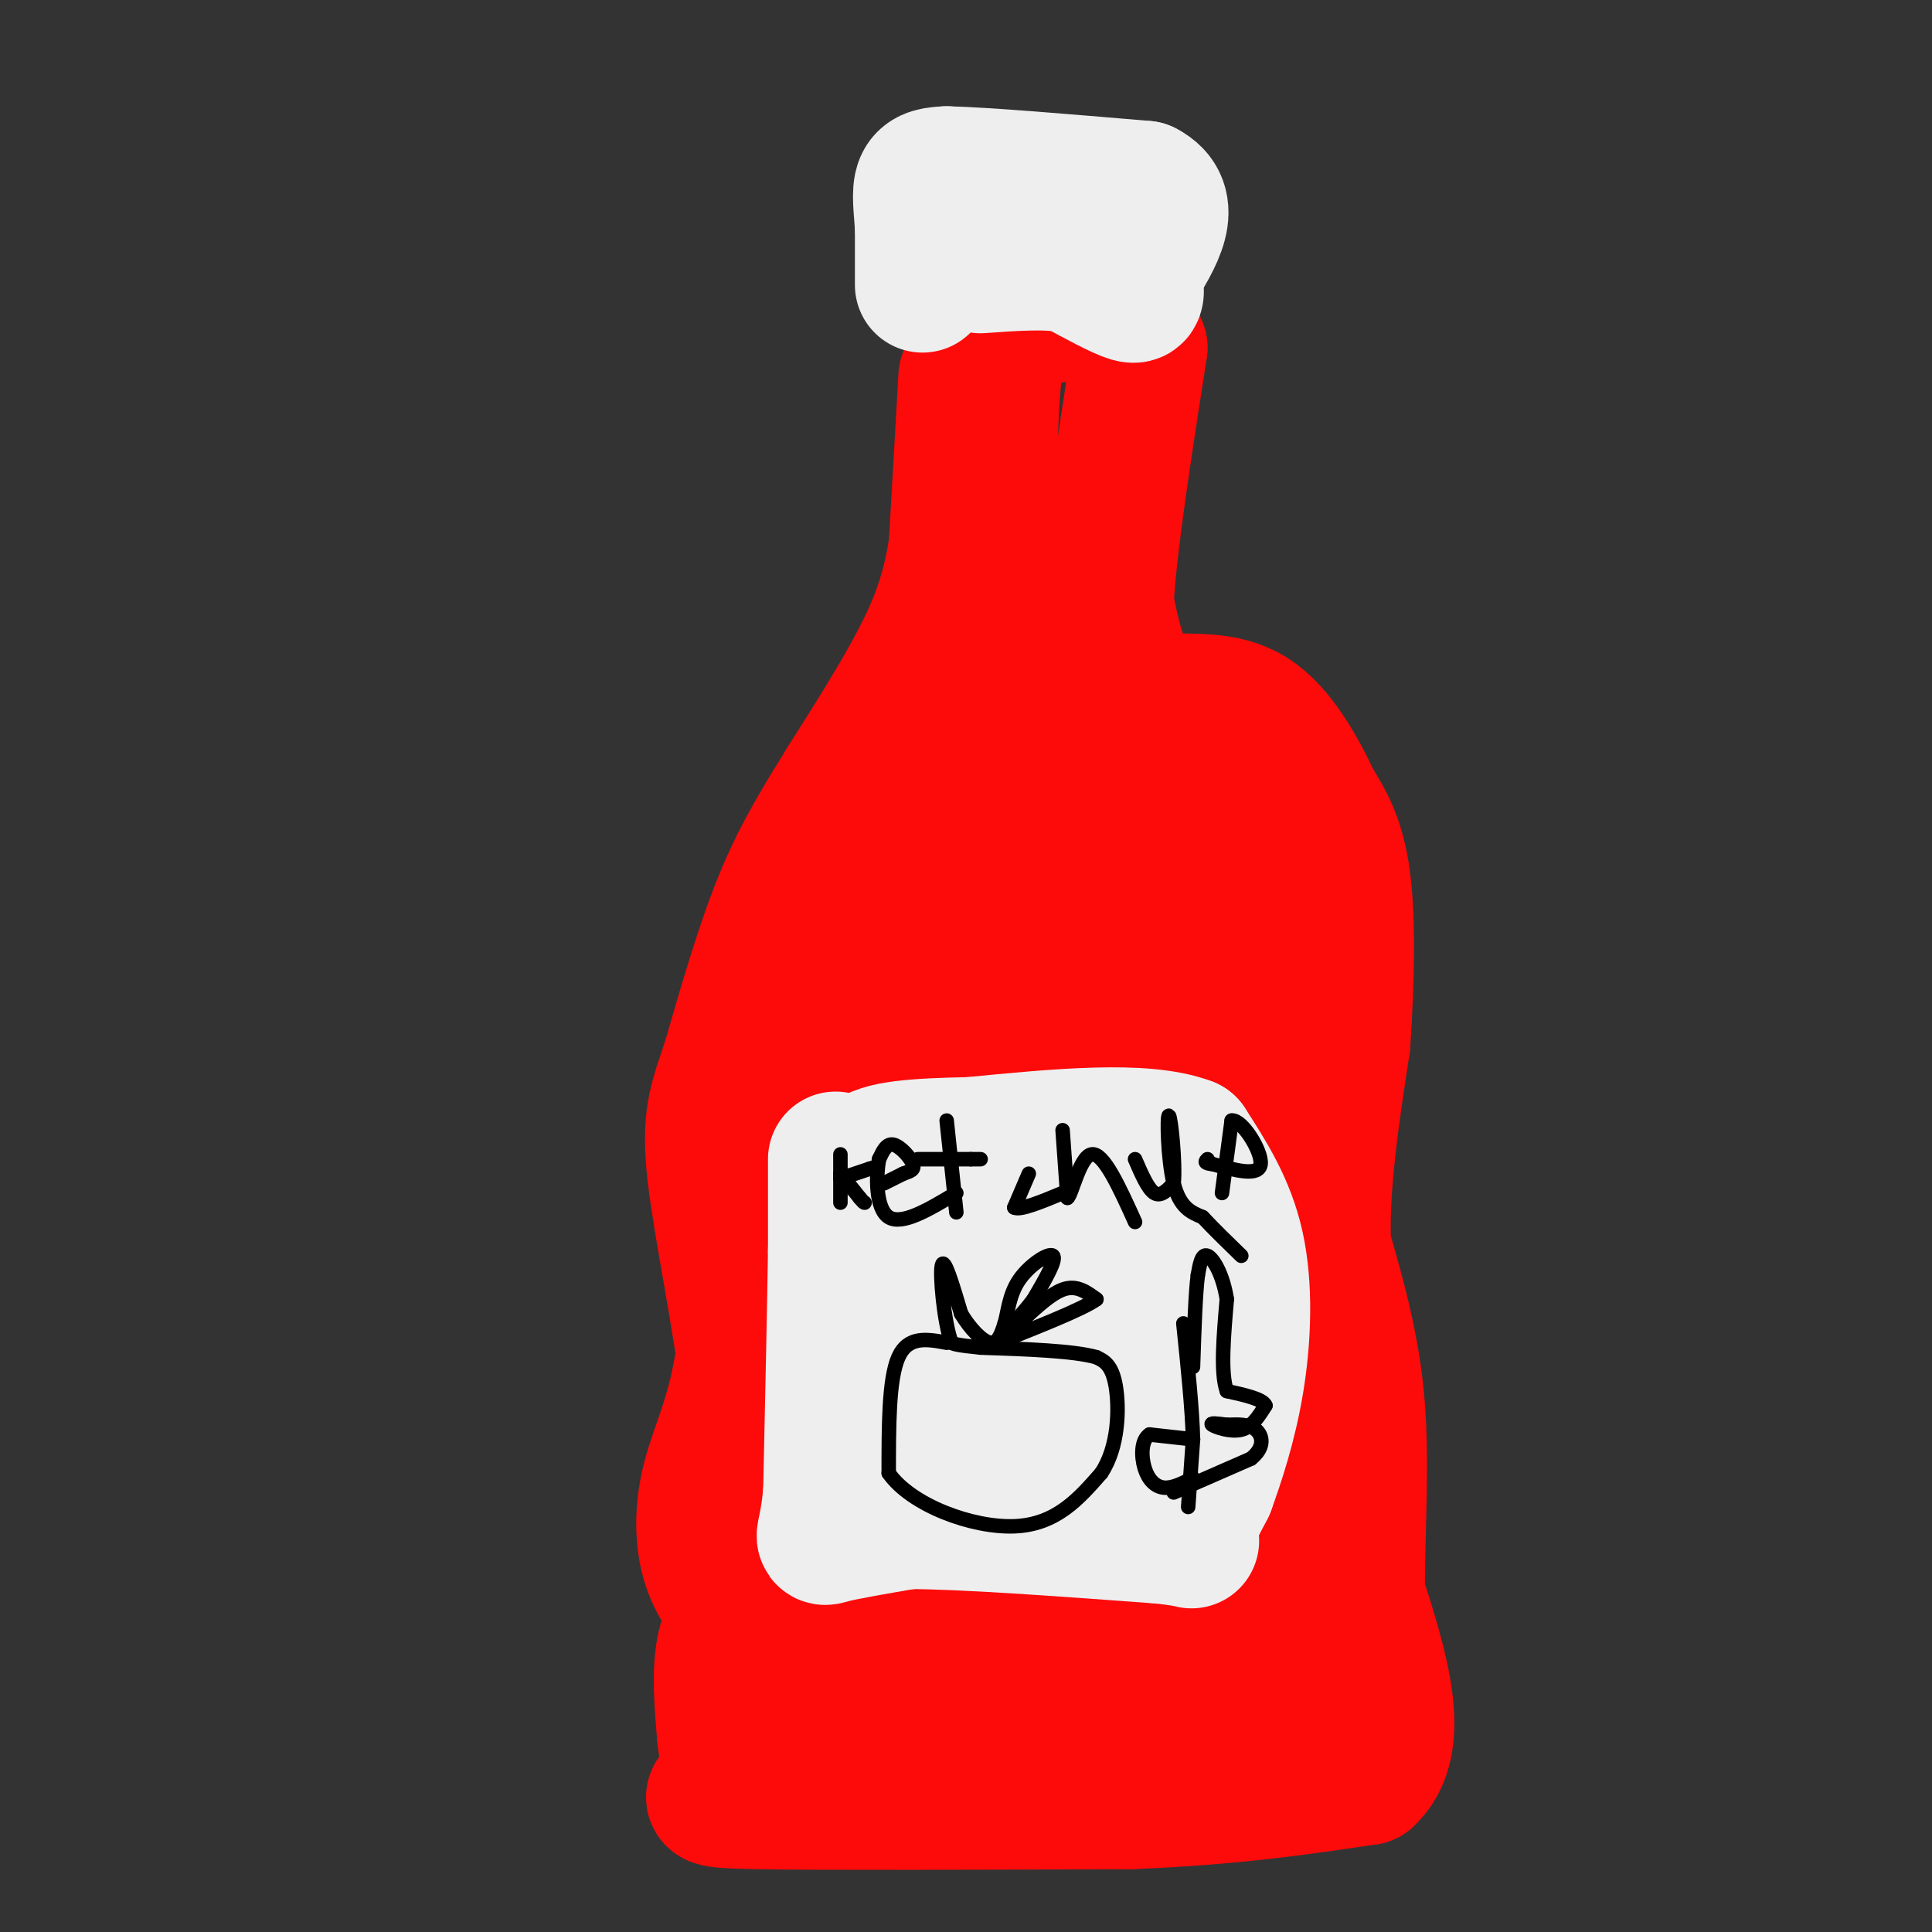 <svg viewBox='0 0 400 400' version='1.1' xmlns='http://www.w3.org/2000/svg' xmlns:xlink='http://www.w3.org/1999/xlink'><rect x="0" y="0" width="400" height="400" fill="#333333" stroke="none"/><g fill='none' stroke='rgb(253,10,10)' stroke-width='28' stroke-linecap='round' stroke-linejoin='round'><path d='M200,78c0.000,0.000 -2.000,35.000 -2,35'/><path d='M198,113c-1.422,9.667 -3.978,16.333 -8,24c-4.022,7.667 -9.511,16.333 -15,25'/><path d='M175,162c-4.733,7.711 -9.067,14.489 -13,24c-3.933,9.511 -7.467,21.756 -11,34'/><path d='M151,220c-2.798,8.214 -4.292,11.750 -3,23c1.292,11.250 5.369,30.214 7,45c1.631,14.786 0.815,25.393 0,36'/><path d='M155,324c-1.111,8.578 -3.889,12.022 -5,17c-1.111,4.978 -0.556,11.489 0,18'/><path d='M150,359c0.500,5.095 1.750,8.833 0,11c-1.750,2.167 -6.500,2.762 7,3c13.500,0.238 45.250,0.119 77,0'/><path d='M234,373c21.000,-0.833 35.000,-2.917 49,-5'/><path d='M283,368c7.833,-7.167 2.917,-22.583 -2,-38'/><path d='M281,330c0.000,-13.111 1.000,-26.889 0,-39c-1.000,-12.111 -4.000,-22.556 -7,-33'/><path d='M274,258c-0.500,-12.500 1.750,-27.250 4,-42'/><path d='M278,216c0.889,-13.378 1.111,-25.822 0,-34c-1.111,-8.178 -3.556,-12.089 -6,-16'/><path d='M272,166c-2.973,-6.421 -7.405,-14.474 -13,-18c-5.595,-3.526 -12.352,-2.526 -17,-3c-4.648,-0.474 -7.185,-2.421 -9,-6c-1.815,-3.579 -2.907,-8.789 -4,-14'/><path d='M229,125c0.500,-11.167 3.750,-32.083 7,-53'/><path d='M236,72c-3.500,-9.667 -15.750,-7.333 -28,-5'/><path d='M208,67c-4.833,13.167 -2.917,48.583 -1,84'/><path d='M207,151c1.000,12.933 4.000,3.267 -3,10c-7.000,6.733 -24.000,29.867 -41,53'/><path d='M163,214c-8.111,9.844 -7.889,7.956 -8,17c-0.111,9.044 -0.556,29.022 -1,49'/><path d='M154,280c-1.643,12.536 -5.250,19.375 -7,26c-1.750,6.625 -1.643,13.036 0,18c1.643,4.964 4.821,8.482 8,12'/><path d='M155,336c0.133,2.667 -3.533,3.333 5,2c8.533,-1.333 29.267,-4.667 50,-8'/><path d='M210,330c16.500,-1.000 32.750,0.500 49,2'/><path d='M259,332c8.988,-0.905 6.958,-4.167 7,-7c0.042,-2.833 2.155,-5.238 3,-17c0.845,-11.762 0.423,-32.881 0,-54'/><path d='M269,254c-0.444,-12.533 -1.556,-16.867 -3,-19c-1.444,-2.133 -3.222,-2.067 -5,-2'/><path d='M261,233c-11.333,1.000 -37.167,4.500 -63,8'/><path d='M198,241c-14.833,0.500 -20.417,-2.250 -26,-5'/><path d='M172,236c-4.774,-3.131 -3.708,-8.458 4,-16c7.708,-7.542 22.060,-17.298 30,-24c7.940,-6.702 9.470,-10.351 11,-14'/><path d='M217,182c2.333,-7.500 2.667,-19.250 3,-31'/><path d='M220,151c-6.067,12.511 -22.733,59.289 -24,77c-1.267,17.711 12.867,6.356 27,-5'/><path d='M223,223c10.333,-1.933 22.667,-4.267 27,-11c4.333,-6.733 0.667,-17.867 -3,-29'/><path d='M247,183c-1.048,-6.879 -2.167,-9.576 -7,-15c-4.833,-5.424 -13.378,-13.576 -16,-9c-2.622,4.576 0.679,21.879 3,30c2.321,8.121 3.660,7.061 5,6'/><path d='M232,195c7.501,1.697 23.755,2.940 32,3c8.245,0.060 8.483,-1.061 9,-3c0.517,-1.939 1.314,-4.695 0,-8c-1.314,-3.305 -4.738,-7.159 -7,-10c-2.262,-2.841 -3.360,-4.669 -10,-5c-6.640,-0.331 -18.820,0.834 -31,2'/><path d='M225,174c-8.397,2.007 -13.890,6.023 -18,11c-4.110,4.977 -6.836,10.914 -9,16c-2.164,5.086 -3.766,9.322 -2,12c1.766,2.678 6.898,3.798 13,5c6.102,1.202 13.172,2.486 20,0c6.828,-2.486 13.414,-8.743 20,-15'/><path d='M249,203c6.848,-3.041 13.970,-3.145 18,-2c4.030,1.145 4.970,3.539 2,7c-2.970,3.461 -9.848,7.989 -17,10c-7.152,2.011 -14.576,1.506 -22,1'/><path d='M230,219c-6.695,-1.006 -12.434,-4.022 -16,-7c-3.566,-2.978 -4.960,-5.917 -4,-8c0.960,-2.083 4.274,-3.309 10,-2c5.726,1.309 13.863,5.155 22,9'/><path d='M242,211c3.667,1.500 1.833,0.750 0,0'/><path d='M172,351c0.000,0.000 19.000,1.000 19,1'/><path d='M191,352c10.833,0.500 28.417,1.250 46,2'/><path d='M237,354c13.000,0.333 22.500,0.167 32,0'/><path d='M269,354c5.167,-0.167 2.083,-0.583 -1,-1'/></g>
<g fill='none' stroke='rgb(238,238,238)' stroke-width='28' stroke-linecap='round' stroke-linejoin='round'><path d='M173,240c0.000,0.000 0.000,19.000 0,19'/><path d='M173,259c-0.167,11.500 -0.583,30.750 -1,50'/><path d='M172,309c-0.867,9.911 -2.533,9.689 0,9c2.533,-0.689 9.267,-1.844 16,-3'/><path d='M188,315c11.333,0.000 31.667,1.500 52,3'/><path d='M240,318c9.244,0.911 6.356,1.689 6,0c-0.356,-1.689 1.822,-5.844 4,-10'/><path d='M250,308c1.857,-5.107 4.500,-12.875 6,-22c1.500,-9.125 1.857,-19.607 0,-28c-1.857,-8.393 -5.929,-14.696 -10,-21'/><path d='M246,237c-9.167,-3.500 -27.083,-1.750 -45,0'/><path d='M201,237c-11.756,0.222 -18.644,0.778 -21,3c-2.356,2.222 -0.178,6.111 2,10'/><path d='M182,250c0.933,12.133 2.267,37.467 7,41c4.733,3.533 12.867,-14.733 21,-33'/><path d='M210,258c3.964,-8.274 3.375,-12.458 5,-13c1.625,-0.542 5.464,2.560 1,5c-4.464,2.440 -17.232,4.220 -30,6'/><path d='M186,256c6.756,-0.889 38.644,-6.111 51,-3c12.356,3.111 5.178,14.556 -2,26'/><path d='M235,279c-0.670,7.582 -1.344,13.537 -6,17c-4.656,3.463 -13.292,4.432 -20,5c-6.708,0.568 -11.488,0.734 -15,0c-3.512,-0.734 -5.756,-2.367 -8,-4'/><path d='M186,297c-2.169,-0.415 -3.592,0.549 -2,-2c1.592,-2.549 6.198,-8.609 12,-14c5.802,-5.391 12.801,-10.112 19,-12c6.199,-1.888 11.600,-0.944 17,0'/><path d='M229,255c0.000,0.000 -11.000,28.000 -11,28'/><path d='M218,283c-3.500,4.667 -6.750,2.333 -10,0'/><path d='M191,59c0.000,0.000 0.000,-12.000 0,-12'/><path d='M191,47c-0.222,-3.778 -0.778,-7.222 0,-9c0.778,-1.778 2.889,-1.889 5,-2'/><path d='M196,36c7.667,0.167 24.333,1.583 41,3'/><path d='M237,39c6.500,3.333 2.250,10.167 -2,17'/><path d='M235,56c0.000,4.022 1.000,5.578 -1,5c-2.000,-0.578 -7.000,-3.289 -12,-6'/><path d='M222,55c-5.167,-1.000 -12.083,-0.500 -19,0'/></g>
<g fill='none' stroke='rgb(0,0,0)' stroke-width='3' stroke-linecap='round' stroke-linejoin='round'><path d='M174,239c0.000,0.000 0.000,10.000 0,10'/><path d='M174,244c0.000,0.000 6.000,-2.000 6,-2'/><path d='M180,242c1.000,-0.333 0.500,-0.167 0,0'/><path d='M174,243c0.000,0.000 4.000,5.000 4,5'/><path d='M178,248c0.833,1.000 0.917,1.000 1,1'/><path d='M183,245c0.000,0.000 4.000,-2.000 4,-2'/><path d='M187,243c1.274,-0.488 2.458,-0.708 2,-2c-0.458,-1.292 -2.560,-3.655 -4,-4c-1.440,-0.345 -2.220,1.327 -3,3'/><path d='M182,240c-0.644,3.356 -0.756,10.244 2,12c2.756,1.756 8.378,-1.622 14,-5'/><path d='M196,232c0.000,0.000 2.000,19.000 2,19'/><path d='M190,240c0.000,0.000 11.000,0.000 11,0'/><path d='M201,240c2.167,0.000 2.083,0.000 2,0'/><path d='M213,243c0.000,0.000 -3.000,7.000 -3,7'/><path d='M210,250c1.167,0.667 5.583,-1.167 10,-3'/><path d='M220,234c0.000,0.000 1.000,14.000 1,14'/><path d='M221,248c0.867,-0.444 2.533,-8.556 5,-9c2.467,-0.444 5.733,6.778 9,14'/><path d='M235,240c1.333,3.083 2.667,6.167 4,7c1.333,0.833 2.667,-0.583 4,-2'/><path d='M243,245c0.405,-4.226 -0.583,-13.792 -1,-14c-0.417,-0.208 -0.262,8.940 1,14c1.262,5.060 3.631,6.030 6,7'/><path d='M249,252c2.333,2.500 5.167,5.250 8,8'/><path d='M253,247c0.000,0.000 2.000,-15.000 2,-15'/><path d='M255,232c2.089,-0.333 6.311,6.333 6,9c-0.311,2.667 -5.156,1.333 -10,0'/><path d='M251,241c-1.833,-0.167 -1.417,-0.583 -1,-1'/><path d='M247,298c0.000,0.000 -9.000,-1.000 -9,-1'/><path d='M238,297c-1.786,1.167 -1.750,4.583 -1,7c0.750,2.417 2.214,3.833 4,4c1.786,0.167 3.893,-0.917 6,-2'/><path d='M246,312c0.000,0.000 1.000,-14.000 1,-14'/><path d='M247,298c-0.167,-6.333 -1.083,-15.167 -2,-24'/><path d='M243,309c0.000,0.000 16.000,-7.000 16,-7'/><path d='M259,302c2.978,-2.378 2.422,-4.822 1,-6c-1.422,-1.178 -3.711,-1.089 -6,-1'/><path d='M254,295c-1.905,-0.274 -3.667,-0.458 -3,0c0.667,0.458 3.762,1.560 6,1c2.238,-0.560 3.619,-2.780 5,-5'/><path d='M262,291c-0.500,-1.333 -4.250,-2.167 -8,-3'/><path d='M254,288c-1.333,-3.667 -0.667,-11.333 0,-19'/><path d='M254,269c-0.800,-5.133 -2.800,-8.467 -4,-9c-1.200,-0.533 -1.600,1.733 -2,4'/><path d='M248,264c-0.500,3.833 -0.750,11.417 -1,19'/><path d='M196,278c-4.000,-0.750 -8.000,-1.500 -10,3c-2.000,4.500 -2.000,14.250 -2,24'/><path d='M184,305c4.667,6.667 17.333,11.333 26,11c8.667,-0.333 13.333,-5.667 18,-11'/><path d='M228,305c3.644,-5.444 3.756,-13.556 3,-18c-0.756,-4.444 -2.378,-5.222 -4,-6'/><path d='M227,281c-4.667,-1.333 -14.333,-1.667 -24,-2'/><path d='M203,279c-5.000,-0.500 -5.500,-0.750 -6,-1'/><path d='M197,278c-1.556,-4.156 -2.444,-14.044 -2,-16c0.444,-1.956 2.222,4.022 4,10'/><path d='M199,272c1.822,3.067 4.378,5.733 6,6c1.622,0.267 2.311,-1.867 3,-4'/><path d='M208,274c0.679,-2.250 0.875,-5.875 3,-9c2.125,-3.125 6.179,-5.750 7,-5c0.821,0.750 -1.589,4.875 -4,9'/><path d='M214,269c-2.622,3.578 -7.178,8.022 -8,9c-0.822,0.978 2.089,-1.511 5,-4'/><path d='M211,274c2.467,-2.267 6.133,-5.933 9,-7c2.867,-1.067 4.933,0.467 7,2'/><path d='M227,269c-2.667,2.000 -12.833,6.000 -23,10'/></g>
</svg>